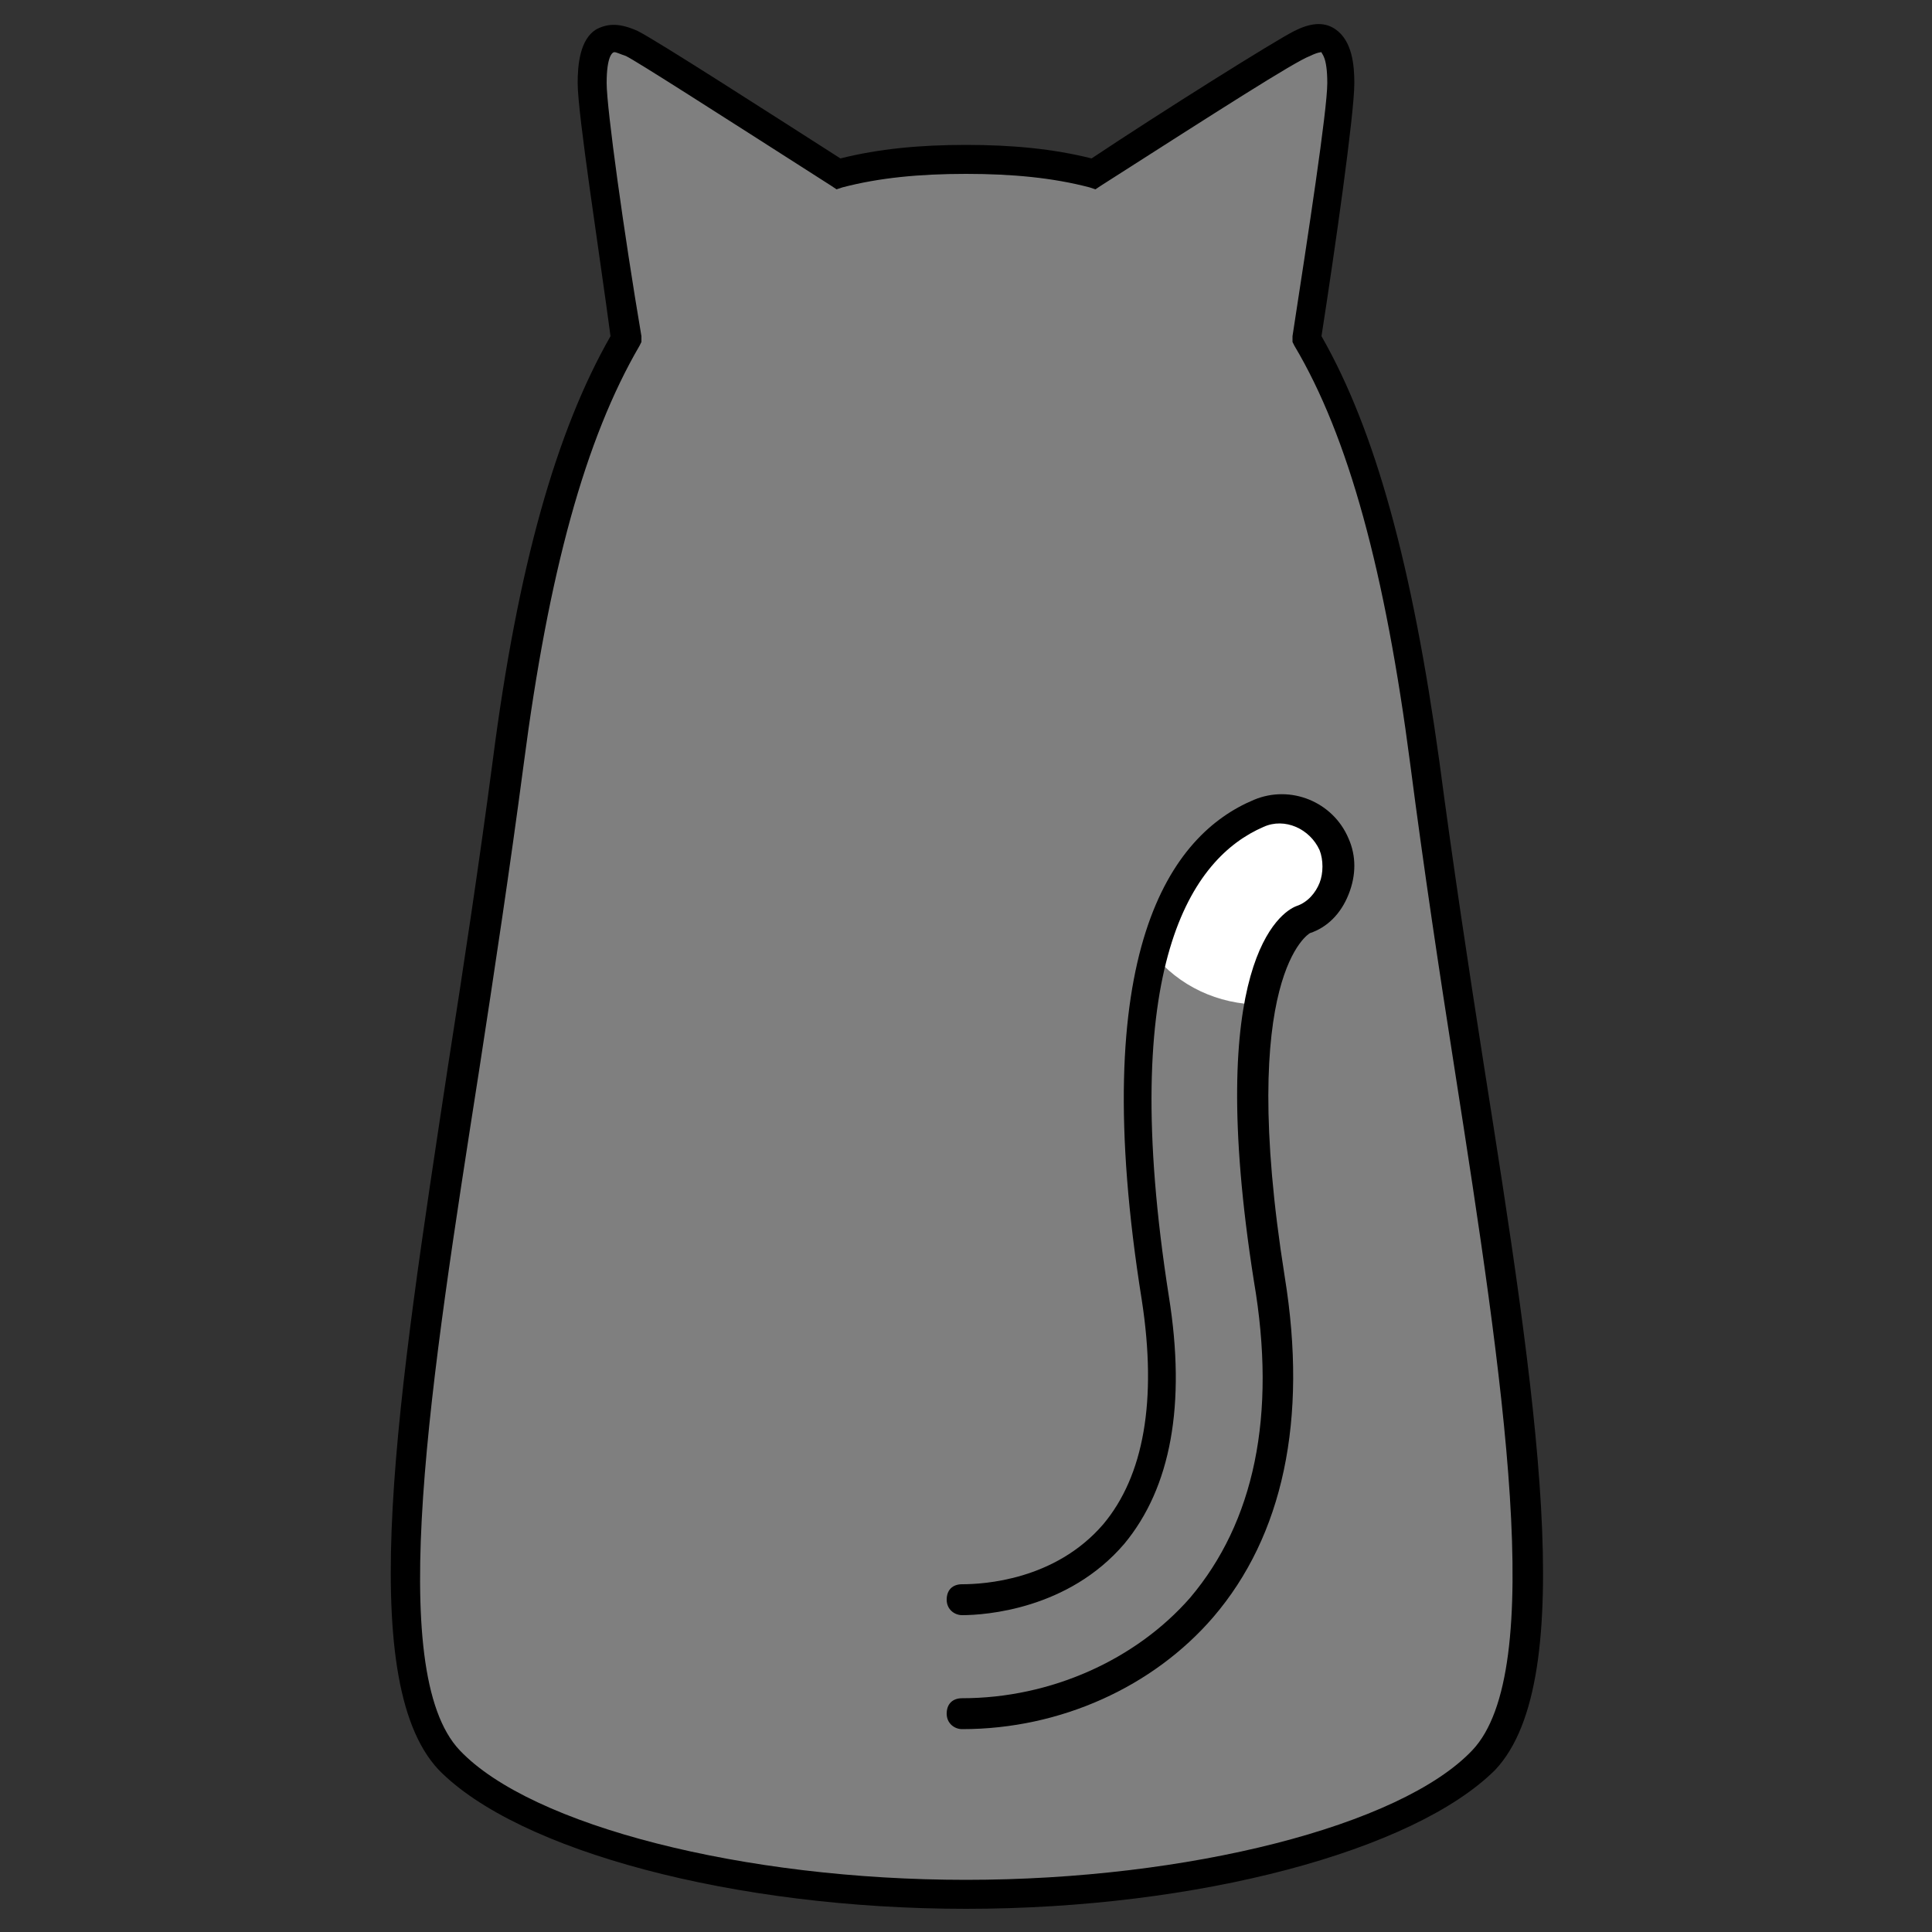 <?xml version="1.0" encoding="utf-8"?>
<!-- Generator: Adobe Illustrator 26.5.0, SVG Export Plug-In . SVG Version: 6.00 Build 0)  -->
<svg version="1.1" id="レイヤー_1" xmlns="http://www.w3.org/2000/svg" xmlns:xlink="http://www.w3.org/1999/xlink" x="0px"
	 y="0px" viewBox="0 0 100 100" style="enable-background:new 0 0 100 100;" xml:space="preserve">
<rect x="0" y="0" width="100" height="100" fill="#333333" stroke="none"/>
<style type="text/css">
	.st0{fill:#7F7F7F;}
	.st1{fill:#FFFFFF;}
</style>
<g>
	<path class="st0" d="M73.7,39.5c-1.3-9.9-3.2-17.1-6.1-22c0.8-4.9,1.8-11.8,1.8-13.2c0-2.1-0.7-2.8-2-2.1c-1,0.5-7.3,4.5-10.8,6.8
		c-2-0.5-4.2-0.8-6.6-0.8c-2.4,0-4.6,0.2-6.6,0.8c-3.5-2.2-9.7-6.3-10.7-6.8c-1.3-0.7-2,0-2,2.1c0,1.5,1,8.2,1.8,13.2
		c-2.9,4.9-4.8,12.1-6.1,22c-3,22.8-8.6,45.9-3.1,51.6c4,4.2,15.3,6.9,26.7,6.9c11.5,0,22.7-2.8,26.7-6.9
		C82.2,85.3,76.6,62.2,73.7,39.5z"/>
	<path d="M50,98.8c-12,0-23.2-3-27.3-7.2c-4.4-4.7-2.1-19.4,0.5-36.5c0.8-5.1,1.6-10.4,2.3-15.7c1.3-10.1,3.3-17.1,6.1-22
		C31,12.9,29.9,5.9,29.9,4.3c0-0.9,0.1-2.3,1-2.8c0.6-0.3,1.2-0.3,2.1,0.1c1,0.5,6.9,4.3,10.5,6.6c2-0.5,4.1-0.7,6.5-0.7
		s4.5,0.2,6.5,0.7C60.1,5.8,66,2.1,67,1.6c0.8-0.4,1.5-0.5,2.1-0.1c0.9,0.6,1,1.9,1,2.8c0,1.6-1,8.6-1.7,13.1
		c2.8,4.9,4.7,11.9,6.1,22l0,0c0.7,5.3,1.5,10.6,2.3,15.7c2.7,17.1,5,31.8,0.6,36.5C73.2,95.8,62,98.8,50,98.8z M31.8,2.7L31.8,2.7
		c-0.1,0-0.4,0.2-0.4,1.6c0,1.3,0.9,7.8,1.8,13.1v0.3l-0.1,0.2c-2.8,4.8-4.7,11.7-6,21.7c-0.7,5.3-1.5,10.6-2.3,15.8
		c-2.5,16-4.9,31.1-1,35.2c3.7,3.9,14.7,6.7,26.2,6.7s22.5-2.8,26.2-6.7c3.9-4.1,1.6-19.2-0.9-35.2C74.5,50.3,73.7,45,73,39.6l0,0
		c-1.3-10-3.2-17-6-21.7l-0.1-0.2v-0.3c0.8-5.2,1.8-11.7,1.8-13.1s-0.3-1.5-0.3-1.6c0,0-0.2,0-0.6,0.2C67,3.2,63.1,5.7,57,9.6
		l-0.3,0.2l-0.3-0.1C54.5,9.2,52.4,9,50,9s-4.5,0.2-6.4,0.7l-0.3,0.1L43,9.6c-6.1-3.9-10-6.4-10.6-6.7C32.1,2.8,31.9,2.7,31.8,2.7z"
		/>
	<path class="st0" d="M49.8,82.7c1.2,0,5.2-0.2,7.9-3.4c2.3-2.7,3-6.8,2.2-12.2c-2.8-17.6,1.3-23.4,5.3-25.1c1.5-0.7,3.3,0,3.9,1.6
		c0.7,1.5-0.1,3.3-1.6,3.9c-0.2,0.1-4.4,2.1-1.8,18.6c1.2,7.2,0,12.9-3.5,17c-2.9,3.4-7.6,5.5-12.4,5.5"/>
	<path class="st1" d="M65.1,42.1c-2.1,0.9-4.3,3-5.4,7.3C61,51,63,52,65.3,52c0.7-3.7,2.1-4.4,2.2-4.4c1.5-0.7,2.2-2.4,1.6-3.9
		C68.4,42.1,66.6,41.4,65.1,42.1z"/>
	<path d="M49.8,89.5c-0.4,0-0.8-0.3-0.8-0.8s0.3-0.8,0.8-0.8c4.6,0,9-2,11.8-5.2c3.3-3.9,4.5-9.4,3.3-16.4
		c-2.6-16.5,1.4-19.1,2.2-19.4c0.6-0.2,1-0.7,1.2-1.2s0.2-1.2,0-1.7c-0.5-1.1-1.8-1.7-2.9-1.2c-3.7,1.6-7.6,7.1-4.9,24.3
		c0.9,5.6,0.1,9.9-2.3,12.8c-2.9,3.4-7.2,3.7-8.4,3.7c-0.4,0-0.8-0.3-0.8-0.8s0.3-0.8,0.8-0.8c1.1,0,4.8-0.2,7.3-3.1
		c2.1-2.5,2.8-6.4,2-11.6c-2.9-18.1,1.5-24.1,5.8-25.9c1.9-0.8,4.1,0.1,4.9,2c0.4,0.9,0.4,1.9,0,2.9s-1.1,1.7-2,2
		c0,0-3.8,2.1-1.3,17.8c1.2,7.4-0.1,13.4-3.7,17.6C59.7,87.3,54.9,89.5,49.8,89.5z"/>
</g>
</svg>
